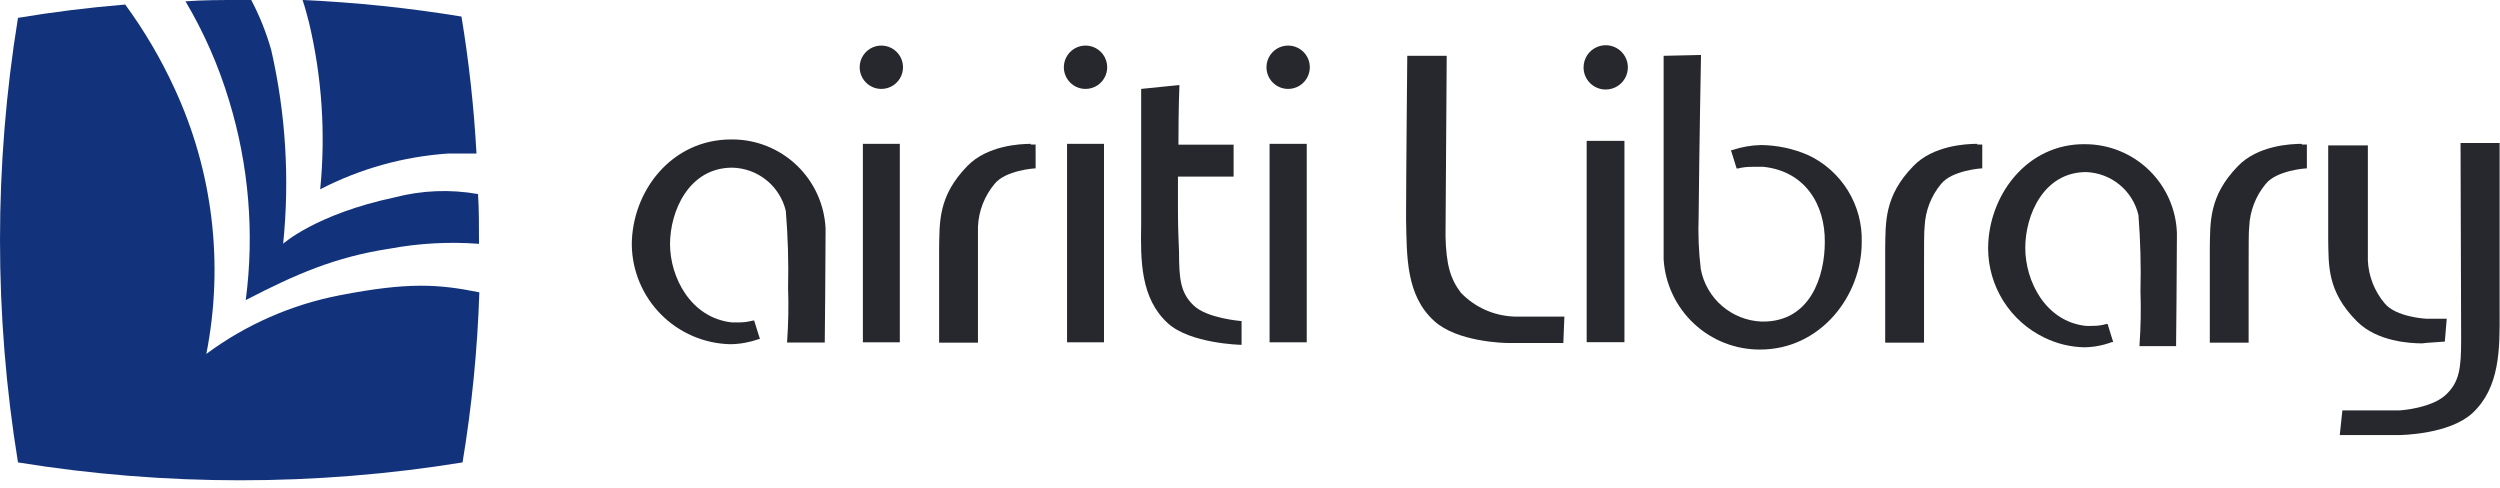 <svg width="164" height="32" viewBox="0 0 164 32" fill="none" xmlns="http://www.w3.org/2000/svg">
<path d="M15.027 6.595C16.323 10.83 16.697 15.293 16.121 19.684C19.403 17.989 21.982 16.856 25.584 16.309C27.509 15.953 29.471 15.848 31.422 15.996C31.422 15.91 31.422 15.816 31.422 15.738C31.422 14.722 31.422 13.722 31.359 12.73C29.541 12.407 27.675 12.481 25.889 12.948C20.716 14.05 18.575 15.988 18.575 15.988C19.009 11.739 18.745 7.447 17.793 3.282C17.472 2.145 17.032 1.045 16.481 0C16.199 0 15.941 0 15.699 0C14.504 0 13.355 1.24013e-05 12.167 0.086C13.38 2.132 14.341 4.318 15.027 6.595Z" fill="#12337C"/>
<path d="M20.271 1.477C21.12 5.058 21.368 8.755 21.005 12.417C23.608 11.071 26.459 10.273 29.382 10.073C29.726 10.073 30.781 10.073 31.258 10.073C31.093 7.062 30.764 4.062 30.273 1.086C26.823 0.519 23.342 0.156 19.849 0C20.028 0.539 20.122 0.914 20.271 1.477Z" fill="#12337C"/>
<path d="M22.318 19.364C19.138 19.973 16.136 21.29 13.535 23.217C14.701 17.324 13.965 11.214 11.432 5.767C10.545 3.841 9.466 2.008 8.213 0.297C5.767 0.5 3.399 0.797 1.18 1.172C-0.393 10.83 -0.393 20.678 1.18 30.335C10.838 31.898 20.685 31.898 30.343 30.335C30.955 26.644 31.323 22.916 31.445 19.177C28.749 18.63 26.756 18.505 22.318 19.364Z" fill="#12337C"/>
<path d="M94.091 21.064C95.591 22.423 98.623 22.502 98.967 22.502H102.554L102.624 20.767C102.624 20.767 100.186 20.767 99.334 20.767C98.008 20.721 96.752 20.161 95.834 19.204C95.13 18.282 94.872 17.328 94.826 15.515C94.826 14.687 94.904 3.661 94.904 3.661H92.317C92.317 3.661 92.239 11.804 92.239 14.031V14.414C92.286 16.86 92.239 19.391 94.091 21.064Z" fill="#27272E"/>
<path d="M162.178 27.112C160.678 28.472 157.653 28.542 157.294 28.542H153.488L153.66 26.924H157.317C157.653 26.924 159.552 26.737 160.443 25.901C161.334 25.065 161.451 24.174 161.451 22.298C161.451 21.947 161.412 9.381 161.412 9.381H163.975C163.975 9.381 163.975 17.836 163.975 20.056V20.439C163.991 22.892 163.999 25.432 162.178 27.112Z" fill="#27272E"/>
<path d="M106.563 9.24H104.086V22.447H106.563V9.24Z" fill="#27272E"/>
<path d="M105.328 5.872C105.616 5.874 105.898 5.79 106.139 5.631C106.379 5.472 106.566 5.245 106.677 4.979C106.788 4.713 106.818 4.42 106.762 4.137C106.706 3.855 106.567 3.595 106.364 3.391C106.16 3.188 105.9 3.049 105.618 2.993C105.335 2.937 105.042 2.967 104.776 3.078C104.51 3.189 104.283 3.376 104.124 3.616C103.965 3.857 103.881 4.139 103.882 4.427C103.882 4.617 103.92 4.805 103.992 4.98C104.065 5.155 104.172 5.315 104.306 5.449C104.44 5.583 104.599 5.69 104.775 5.762C104.95 5.835 105.138 5.872 105.328 5.872Z" fill="#27272E"/>
<path d="M158.896 22.525C158.114 22.525 155.95 22.416 154.621 21.087C152.644 19.11 152.762 17.399 152.73 15.687C152.73 15.328 152.73 13.601 152.73 12.007V9.537H155.332C155.332 10.936 155.332 12.804 155.332 14.281C155.332 15.758 155.332 16.891 155.332 17.102C155.383 18.13 155.77 19.113 156.434 19.899C157.177 20.806 159.138 20.907 159.138 20.907H160.506L160.381 22.408L159.162 22.494L158.896 22.525Z" fill="#27272E"/>
<path d="M130.42 16.305C130.425 17.525 130.772 18.719 131.423 19.751C132.074 20.783 133.002 21.612 134.101 22.142C134.916 22.544 135.81 22.762 136.719 22.783C137.343 22.775 137.962 22.658 138.547 22.439H138.625L138.258 21.251H138.188C137.889 21.34 137.578 21.383 137.266 21.376C137.115 21.387 136.963 21.387 136.812 21.376C134.179 21.079 132.858 18.438 132.858 16.266C132.858 14.093 134.069 11.296 136.844 11.288C137.647 11.315 138.419 11.606 139.041 12.116C139.662 12.626 140.099 13.326 140.282 14.109C140.412 15.77 140.456 17.437 140.415 19.102C140.455 20.277 140.434 21.454 140.352 22.627V22.705H142.751V22.642C142.751 22.642 142.806 17.367 142.806 15.297C142.755 13.738 142.103 12.258 140.985 11.17C139.868 10.082 138.372 9.469 136.812 9.459C132.96 9.397 130.428 12.835 130.42 16.305Z" fill="#27272E"/>
<path d="M109.134 3.661C109.134 3.661 109.134 14.945 109.134 17.016C109.235 18.622 109.946 20.128 111.121 21.228C112.296 22.327 113.846 22.936 115.456 22.931C119.433 22.931 122.129 19.407 122.129 15.898C122.166 14.7 121.851 13.518 121.221 12.498C120.592 11.479 119.677 10.666 118.589 10.163C117.623 9.749 116.585 9.528 115.534 9.514C114.882 9.528 114.237 9.641 113.619 9.85H113.549L113.924 11.053H114.002C114.319 10.974 114.645 10.937 114.971 10.944H115.682C118.425 11.233 119.738 13.437 119.707 15.891C119.707 18.094 118.777 21.157 115.557 21.095C114.602 21.055 113.689 20.694 112.965 20.07C112.242 19.446 111.751 18.595 111.572 17.657C111.434 16.503 111.387 15.34 111.431 14.179C111.47 9.662 111.587 3.614 111.587 3.606" fill="#27272E"/>
<path d="M76.61 21.204C78.071 22.541 81.369 22.619 81.385 22.619H81.447V21.056H81.377C81.377 21.056 79.189 20.876 78.322 20.056C77.454 19.235 77.345 18.36 77.345 16.531C77.345 16.195 77.274 15.344 77.274 13.789C77.274 13.163 77.274 12.437 77.274 11.585H80.924V9.491H77.306C77.306 7.052 77.368 5.662 77.368 5.662V5.576L74.86 5.833V5.896C74.86 5.896 74.86 12.147 74.86 14.343V14.726C74.821 17.078 74.813 19.563 76.61 21.204Z" fill="#27272E"/>
<path d="M67.639 9.436C66.905 9.436 64.763 9.545 63.459 10.889C61.528 12.866 61.638 14.593 61.606 16.305C61.606 16.68 61.606 18.415 61.606 20.017C61.606 20.97 61.606 21.869 61.606 22.408V22.478H64.154V22.408C64.154 21.001 64.154 19.212 64.154 17.719C64.154 16.227 64.154 15.094 64.154 14.883C64.196 13.851 64.578 12.862 65.24 12.069C65.959 11.163 67.881 11.046 67.881 11.046H67.936V9.483H67.6L67.639 9.436Z" fill="#27272E"/>
<path d="M129.701 9.436C128.967 9.436 126.818 9.545 125.521 10.889C123.59 12.866 123.7 14.593 123.668 16.305C123.668 16.68 123.668 18.415 123.668 20.017C123.668 20.97 123.668 21.869 123.668 22.408V22.478H126.216V22.408C126.216 21.001 126.216 19.212 126.216 17.719C126.216 16.227 126.216 15.094 126.255 14.883C126.295 13.852 126.674 12.863 127.333 12.069C128.06 11.163 129.983 11.046 129.983 11.046H130.037V9.483H129.709L129.701 9.436Z" fill="#27272E"/>
<path d="M150.995 9.436C150.261 9.436 148.112 9.545 146.815 10.889C144.885 12.866 144.994 14.593 144.963 16.305C144.963 16.68 144.963 18.415 144.963 20.017C144.963 20.97 144.963 21.869 144.963 22.408V22.478H147.51V22.408C147.51 21.001 147.51 19.212 147.51 17.719C147.51 16.227 147.51 15.094 147.549 14.883C147.59 13.852 147.969 12.863 148.628 12.069C149.354 11.163 151.277 11.046 151.277 11.046H151.331V9.483H151.003L150.995 9.436Z" fill="#27272E"/>
<path d="M69.999 22.455H72.422V9.436H69.999V22.455Z" fill="#27272E"/>
<path d="M83.284 22.455H85.722V9.436H83.284V22.455Z" fill="#27272E"/>
<path d="M56.605 22.455H59.028V9.436H56.605V22.455Z" fill="#27272E"/>
<path d="M57.809 5.833C58.09 5.835 58.366 5.753 58.601 5.598C58.836 5.442 59.019 5.221 59.128 4.961C59.237 4.701 59.266 4.415 59.212 4.139C59.158 3.862 59.023 3.608 58.825 3.408C58.626 3.209 58.373 3.072 58.097 3.017C57.821 2.961 57.534 2.989 57.274 3.096C57.014 3.204 56.791 3.386 56.635 3.62C56.478 3.854 56.394 4.13 56.394 4.411C56.394 4.787 56.543 5.148 56.808 5.414C57.073 5.681 57.433 5.831 57.809 5.833Z" fill="#27272E"/>
<path d="M71.21 5.833C71.492 5.833 71.767 5.75 72.001 5.594C72.234 5.437 72.417 5.215 72.524 4.955C72.632 4.696 72.66 4.41 72.605 4.134C72.55 3.858 72.415 3.604 72.216 3.406C72.017 3.207 71.764 3.071 71.488 3.016C71.212 2.961 70.926 2.99 70.666 3.097C70.406 3.205 70.184 3.387 70.028 3.621C69.872 3.855 69.788 4.13 69.788 4.411C69.788 4.788 69.938 5.15 70.205 5.417C70.471 5.684 70.833 5.833 71.21 5.833Z" fill="#27272E"/>
<path d="M84.495 5.833C84.776 5.835 85.052 5.753 85.287 5.598C85.522 5.442 85.706 5.221 85.814 4.961C85.923 4.701 85.953 4.415 85.898 4.139C85.844 3.862 85.71 3.608 85.511 3.408C85.312 3.209 85.059 3.072 84.783 3.017C84.507 2.961 84.221 2.989 83.96 3.096C83.7 3.204 83.477 3.386 83.321 3.62C83.164 3.854 83.081 4.13 83.081 4.411C83.081 4.787 83.229 5.148 83.494 5.414C83.759 5.681 84.119 5.831 84.495 5.833Z" fill="#27272E"/>
<path d="M41.445 16.07C41.471 17.779 42.158 19.412 43.361 20.625C44.565 21.839 46.191 22.54 47.9 22.58C48.542 22.573 49.178 22.459 49.783 22.244H49.854L49.471 21.025H49.408C49.1 21.109 48.782 21.151 48.463 21.15H48.009C45.306 20.853 43.954 18.18 43.954 16.016C43.954 13.851 45.188 11.007 48.025 10.999C48.844 11.013 49.635 11.3 50.273 11.813C50.911 12.327 51.36 13.038 51.549 13.835C51.688 15.509 51.737 17.189 51.698 18.868C51.739 20.046 51.718 21.224 51.635 22.4V22.47H54.105V22.4C54.105 22.4 54.159 17.102 54.159 15.015C54.091 13.435 53.414 11.942 52.271 10.848C51.128 9.755 49.607 9.145 48.025 9.147C44.032 9.115 41.445 12.577 41.445 16.07Z" fill="#27272E"/>
</svg>
